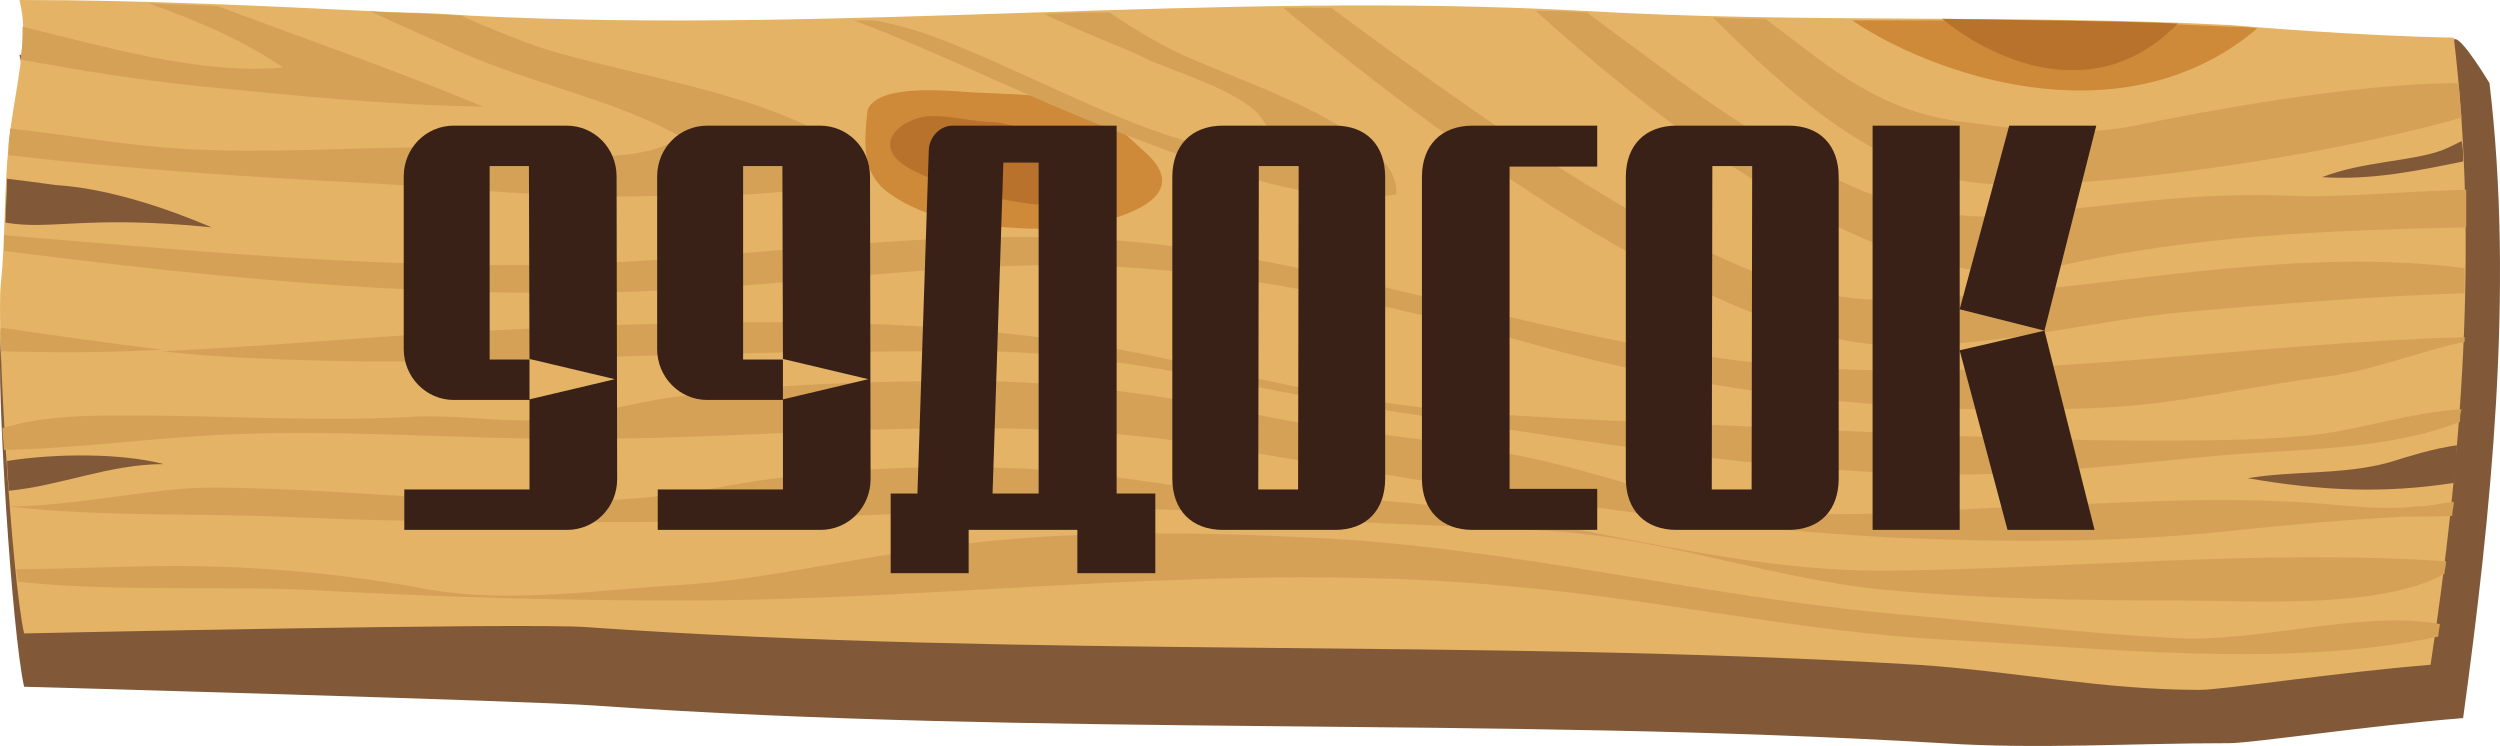 <?xml version="1.0" encoding="UTF-8"?> <svg xmlns="http://www.w3.org/2000/svg" width="124" height="37" viewBox="0 0 124 37" fill="none"><path d="M123.478 4.122C123.478 4.122 122.171 1.944 121.786 1.944C117.326 1.866 112.865 4.044 112.019 3.966C101.175 3.422 90.485 3.888 79.641 3.266C61.029 2.255 42.341 4.433 23.652 3.5C22.422 3.422 21.268 3.344 20.038 3.344C13.655 3.033 7.271 2.722 0.965 2.722C1.119 3.344 1.196 4.044 1.119 4.666C1.042 6.455 0.58 8.166 0.426 9.954C0.196 12.21 0.273 14.543 0.042 16.798C-0.189 18.898 0.58 31.34 1.196 34.062C1.196 34.062 26.344 34.762 29.497 34.995C51.8 36.551 74.027 35.54 96.33 36.862C101.098 37.173 105.636 36.862 110.558 36.862C111.711 36.862 117.326 36.006 122.171 35.617C123.555 25.508 124.709 14.387 123.478 4.122Z" fill="#815938"></path><path d="M121.709 1.866C117.095 1.789 111.557 1.322 110.635 1.244C99.945 0.7 89.331 1.167 78.641 0.544C60.183 -0.467 41.726 1.711 23.345 0.778C22.191 0.7 20.961 0.622 19.807 0.622C13.501 0.311 7.194 -2.75345e-07 0.965 0C1.119 0.622 1.196 1.322 1.119 1.944C1.042 3.733 0.58 5.444 0.426 7.232C0.196 9.488 0.273 11.821 0.042 14.076C-0.189 16.253 0.58 28.696 1.196 31.418C1.196 31.418 26.113 30.874 29.113 31.107C51.185 32.662 73.104 31.651 95.099 32.973C99.868 33.284 104.251 34.218 109.096 34.218C110.25 34.218 115.787 33.362 120.556 32.973C122.094 22.864 122.94 12.132 121.709 1.866Z" fill="#E4B366"></path><path d="M43.033 5.444C42.879 6.921 42.648 8.632 44.187 9.643C45.417 10.499 46.801 10.887 48.34 11.121C50.339 11.354 52.57 11.51 54.492 11.043C56.338 10.576 58.953 9.565 56.876 7.621C55.646 6.532 54.492 5.21 52.647 4.899C51.185 4.666 49.801 4.666 48.34 4.588C47.109 4.511 43.571 4.122 43.033 5.444Z" fill="#CE8939"></path><path d="M107.943 31.651C103.328 31.418 98.868 30.874 94.33 30.485C84.563 29.629 75.026 27.141 65.182 26.674C59.107 26.363 52.493 26.285 46.571 27.141C42.187 27.685 38.265 28.696 33.881 29.007C29.728 29.241 25.421 29.941 21.268 29.241C17.192 28.463 12.885 28.074 8.656 28.074C5.964 28.074 3.426 28.23 0.811 28.23C0.811 28.463 0.888 28.618 0.888 28.852C5.887 29.396 11.578 29.007 16.423 29.318C22.191 29.629 27.959 29.785 33.804 29.785C47.494 29.785 61.106 27.763 74.95 29.085C82.179 29.707 89.254 31.34 96.484 31.729C104.097 32.118 113.326 33.207 120.94 31.574C120.94 31.34 121.017 31.107 121.017 30.951C117.095 30.252 111.942 31.885 107.943 31.651Z" fill="#D5A157"></path><path d="M93.33 28.307C83.948 28.307 75.18 24.73 65.644 24.73C60.568 24.73 55.953 23.486 50.955 23.253C45.879 23.019 40.495 23.253 35.573 24.186C27.344 25.741 18.807 24.186 10.348 24.186C7.656 24.186 3.657 25.119 0.426 25.119C5.118 25.663 10.117 25.43 14.731 25.663C20.115 25.896 25.498 25.896 30.882 25.896C42.11 25.896 53.031 24.575 64.106 25.663C68.489 26.052 72.796 26.052 77.257 26.363C82.64 26.752 87.947 28.696 93.33 29.241C98.252 29.707 103.175 29.785 108.174 29.785C111.557 29.785 118.018 30.252 121.248 28.463C121.248 28.23 121.325 28.074 121.325 27.841C112.173 27.219 102.559 28.23 93.33 28.307Z" fill="#D5A157"></path><path d="M119.863 25.119C117.787 25.352 115.71 24.963 113.634 24.886C109.25 24.652 104.867 24.963 100.483 25.119C96.253 25.274 91.638 25.741 87.332 25.352C83.256 25.041 79.256 23.33 75.103 22.552C70.874 21.697 66.721 21.464 62.568 20.608C57.799 19.597 52.877 18.898 47.955 18.898C43.11 18.898 38.342 19.053 33.574 19.675C31.189 19.986 29.036 20.686 26.652 20.842C24.422 20.919 22.422 20.531 20.192 20.686C15.654 20.919 11.04 20.608 6.579 20.608C4.195 20.608 2.272 20.608 0.119 21.23C0.119 21.619 0.196 21.93 0.196 22.319C3.964 22.241 7.656 21.697 11.501 21.542C17.115 21.308 22.806 21.775 28.498 21.775C39.034 21.775 49.34 20.375 59.876 22.086C71.104 23.875 82.717 26.13 94.176 26.674C99.329 26.907 104.482 26.907 109.558 26.441C112.557 26.13 115.634 25.819 118.633 25.663C119.479 25.585 120.556 25.663 121.632 25.585C121.632 25.352 121.709 25.119 121.709 24.886C121.017 24.963 120.479 25.119 119.863 25.119Z" fill="#D5A157"></path><path d="M0.042 17.42C2.657 17.498 5.349 17.498 8.04 17.342C5.425 17.031 2.734 16.642 0.042 16.253C-0.035 16.642 0.042 17.031 0.042 17.42Z" fill="#D5A157"></path><path d="M114.326 21.619C111.788 21.853 109.02 21.853 106.328 21.853C100.252 21.853 94.176 21.464 88.178 21.23C82.487 20.919 76.795 20.842 71.335 20.297C65.798 19.753 60.953 18.353 55.569 17.342C44.802 15.398 33.497 15.942 22.422 16.487C18.115 16.72 13.039 17.187 8.04 17.42C9.271 17.575 10.578 17.653 11.809 17.731C17.654 18.042 23.576 17.964 29.421 17.731C35.65 17.498 42.033 17.42 48.263 17.42C55.261 17.42 61.568 19.209 68.412 20.297C77.026 21.619 85.717 23.175 94.561 23.486C100.021 23.719 104.482 23.097 109.712 22.63C113.788 22.241 118.248 22.397 122.017 20.919C122.017 20.686 122.017 20.531 122.094 20.297C119.479 20.453 116.864 21.386 114.326 21.619Z" fill="#D5A157"></path><path d="M0.196 12.443C11.194 13.843 22.037 14.931 33.343 14.387C39.803 14.076 46.109 13.143 52.723 13.143C60.645 13.22 68.643 15.009 76.18 17.109C84.948 19.597 95.022 20.686 104.251 20.22C108.02 20.064 111.711 19.131 115.48 18.664C117.787 18.353 120.017 17.42 122.248 16.953C122.248 16.875 122.248 16.798 122.248 16.72C111.634 17.031 101.021 18.82 90.485 18.275C79.333 17.653 69.566 13.843 58.722 12.287C47.801 10.732 37.034 13.065 26.344 13.143C17.346 13.22 8.809 12.365 0.196 11.665C0.196 11.976 0.196 12.21 0.196 12.443Z" fill="#D5A157"></path><path d="M18.346 0.544C19.807 1.244 21.268 1.866 22.806 2.566C26.267 4.122 30.574 4.977 33.727 6.766C31.574 8.632 24.268 7.31 21.422 7.31C17.346 7.31 13.27 7.621 9.194 7.388C6.271 7.232 3.426 6.688 0.503 6.377C0.503 6.688 0.426 6.921 0.426 7.232C0.426 7.388 0.426 7.543 0.426 7.699C6.425 8.399 12.424 8.788 18.5 9.099C23.037 9.332 27.729 9.876 32.266 9.721C35.265 9.643 40.341 9.954 42.879 8.321C40.111 4.822 30.728 3.733 26.498 2.255C25.267 1.789 24.037 1.322 22.883 0.778C21.884 0.7 20.884 0.7 19.807 0.622C19.269 0.622 18.807 0.622 18.346 0.544Z" fill="#D5A157"></path><path d="M14.039 3.344C10.04 3.733 5.272 2.333 1.119 1.322C1.119 1.555 1.119 1.789 1.119 1.944C1.119 2.255 1.042 2.644 1.042 2.955C3.964 3.5 6.887 3.966 9.886 4.277C14.654 4.744 19.115 5.21 23.96 5.288C19.653 3.5 15.193 1.944 10.809 0.311C9.655 0.233 8.502 0.233 7.348 0.156C9.732 1.011 11.963 1.944 14.039 3.344Z" fill="#D5A157"></path><path d="M51.8 0.7C53.723 1.633 55.723 2.333 57.107 3.033C58.414 3.577 61.568 4.588 62.491 5.755C64.26 8.088 61.414 7.621 59.414 7.155C55.261 6.066 50.724 3.5 46.648 1.944C45.648 1.555 44.571 1.244 43.418 1.011C43.033 1.011 42.725 1.011 42.341 1.011C46.725 2.644 51.108 4.899 55.415 6.532C59.337 8.01 65.106 10.343 69.258 9.643C69.489 6.455 61.029 3.888 58.491 2.644C57.338 2.1 56.184 1.4 55.031 0.622C53.954 0.622 52.877 0.622 51.8 0.7Z" fill="#D5A157"></path><path d="M63.644 0.389C73.027 8.166 85.409 16.72 93.407 17.109C98.637 17.342 103.405 15.942 108.327 15.476C112.788 15.087 117.633 14.698 122.248 14.543C122.248 14.154 122.248 13.687 122.248 13.298C112.557 12.054 102.713 14.854 93.023 14.854C86.101 14.854 75.18 7.155 66.028 0.389C65.259 0.389 64.413 0.389 63.644 0.389Z" fill="#D5A157"></path><path d="M78.718 0.622H78.641C77.795 0.544 77.026 0.544 76.18 0.544C84.178 7.777 94.407 15.009 102.021 13.22C108.712 11.665 115.48 11.432 122.324 11.276C122.324 10.654 122.324 10.032 122.324 9.41C119.248 9.488 116.095 9.799 113.942 9.721C108.866 9.488 104.867 10.188 100.098 10.654C94.945 11.198 90.716 9.021 86.409 6.144C84.871 5.21 81.948 3.033 78.718 0.622Z" fill="#D5A157"></path><path d="M87.562 0.933C86.716 0.933 85.793 0.933 84.948 0.855C88.793 4.666 93.1 8.632 98.329 9.099C103.328 9.488 115.018 7.855 122.094 5.833C122.017 5.288 122.017 4.666 121.94 4.122C116.633 4.122 108.943 5.599 105.943 6.221C102.944 6.844 99.868 6.377 96.945 5.988C92.869 5.366 90.408 3.033 87.562 0.933Z" fill="#D5A157"></path><path d="M111.788 1.555C111.865 1.478 111.942 1.4 111.942 1.4C111.327 1.322 110.788 1.322 110.558 1.322C104.328 1.011 98.099 1.011 91.869 1.011C95.638 3.577 105.02 7.077 111.788 1.555Z" fill="#CE8939"></path><path d="M108.02 1.167C104.097 1.011 100.252 1.011 96.33 0.933C99.099 3.188 104.097 5.21 108.02 1.167Z" fill="#B8722C"></path><path d="M46.263 5.755C44.725 5.755 42.802 7.31 45.494 8.554C48.724 10.032 54.723 11.121 54.646 9.021C54.569 7.543 50.647 6.221 49.416 6.066C48.417 6.066 47.263 5.755 46.263 5.755Z" fill="#B8722C"></path><path d="M2.734 9.176C2.195 9.099 1.042 8.943 0.35 8.865C0.35 9.565 0.273 10.343 0.273 11.043C2.58 11.432 4.272 10.654 10.501 11.276C8.117 10.265 5.272 9.332 2.734 9.176Z" fill="#815938"></path><path d="M8.117 23.019C6.041 22.475 2.811 22.475 0.35 22.864C0.35 23.33 0.426 23.875 0.426 24.341C2.964 24.108 5.425 23.019 8.117 23.019Z" fill="#815938"></path><path d="M118.479 22.941C116.172 23.564 113.865 23.33 111.481 23.719C115.095 24.341 118.171 24.497 121.709 23.952C121.786 23.33 121.863 22.708 121.863 22.086C120.709 22.241 119.479 22.63 118.479 22.941Z" fill="#815938"></path><path d="M121.094 7.466C119.556 8.01 117.172 8.01 115.172 8.788C117.633 8.943 119.863 8.477 122.171 8.01C122.171 7.699 122.171 7.31 122.094 6.999C121.786 7.155 121.478 7.31 121.094 7.466Z" fill="#815938"></path><path d="M28.127 26.283H20.053V24.278H26.263V19.838H22.509C21.126 19.838 20.025 18.692 20.025 17.317V8.752C20.025 7.349 21.126 6.232 22.509 6.232H28.098C29.482 6.232 30.582 7.349 30.582 8.752L30.611 23.762C30.611 25.166 29.51 26.283 28.127 26.283ZM24.287 8.237V17.833H26.263L26.235 8.237H24.287ZM30.498 18.807L26.263 17.804V19.809L30.498 18.807Z" fill="#392118"></path><path d="M40.697 26.283H32.624V24.278H38.834V19.838H35.08C33.696 19.838 32.595 18.692 32.595 17.317V8.752C32.595 7.349 33.696 6.232 35.08 6.232H40.669C42.052 6.232 43.153 7.349 43.153 8.752L43.181 23.762C43.181 25.166 42.08 26.283 40.697 26.283ZM36.858 8.237V17.833H38.834L38.806 8.237H36.858ZM43.068 18.807L38.834 17.804V19.809L43.068 18.807Z" fill="#392118"></path><path d="M53.437 28.432V26.283H48.045V28.432H44.178V24.479H45.505L46.069 7.435C46.098 6.776 46.634 6.232 47.255 6.232H55.385V24.479H57.304V28.432H53.437ZM49.231 24.479H51.517V8.065H49.767L49.231 24.479Z" fill="#392118"></path><path d="M60.659 6.232H66.22C67.773 6.232 68.704 7.206 68.704 8.781V23.734C68.704 25.309 67.773 26.283 66.22 26.283H60.659C59.107 26.283 58.147 25.309 58.147 23.734V8.781C58.147 7.206 59.107 6.232 60.659 6.232ZM62.409 24.278H64.385L64.414 8.237H62.438L62.409 24.278Z" fill="#392118"></path><path d="M73.04 6.232H79.222V8.265H74.875V24.249H79.222V26.283H73.04C71.487 26.283 70.528 25.309 70.528 23.734V8.781C70.528 7.206 71.487 6.232 73.04 6.232Z" fill="#392118"></path><path d="M83.154 6.232H88.715C90.267 6.232 91.199 7.206 91.199 8.781V23.734C91.199 25.309 90.267 26.283 88.715 26.283H83.154C81.601 26.283 80.641 25.309 80.641 23.734V8.781C80.641 7.206 81.601 6.232 83.154 6.232ZM84.904 24.278H86.88L86.908 8.237H84.932L84.904 24.278Z" fill="#392118"></path><path d="M92.881 26.283V6.232H97.2V26.283H92.881ZM99.656 6.232H103.975L101.406 16.401L97.2 15.341L99.656 6.232ZM97.2 17.375L101.406 16.401L103.89 26.283H99.572L97.2 17.375Z" fill="#392118"></path></svg> 